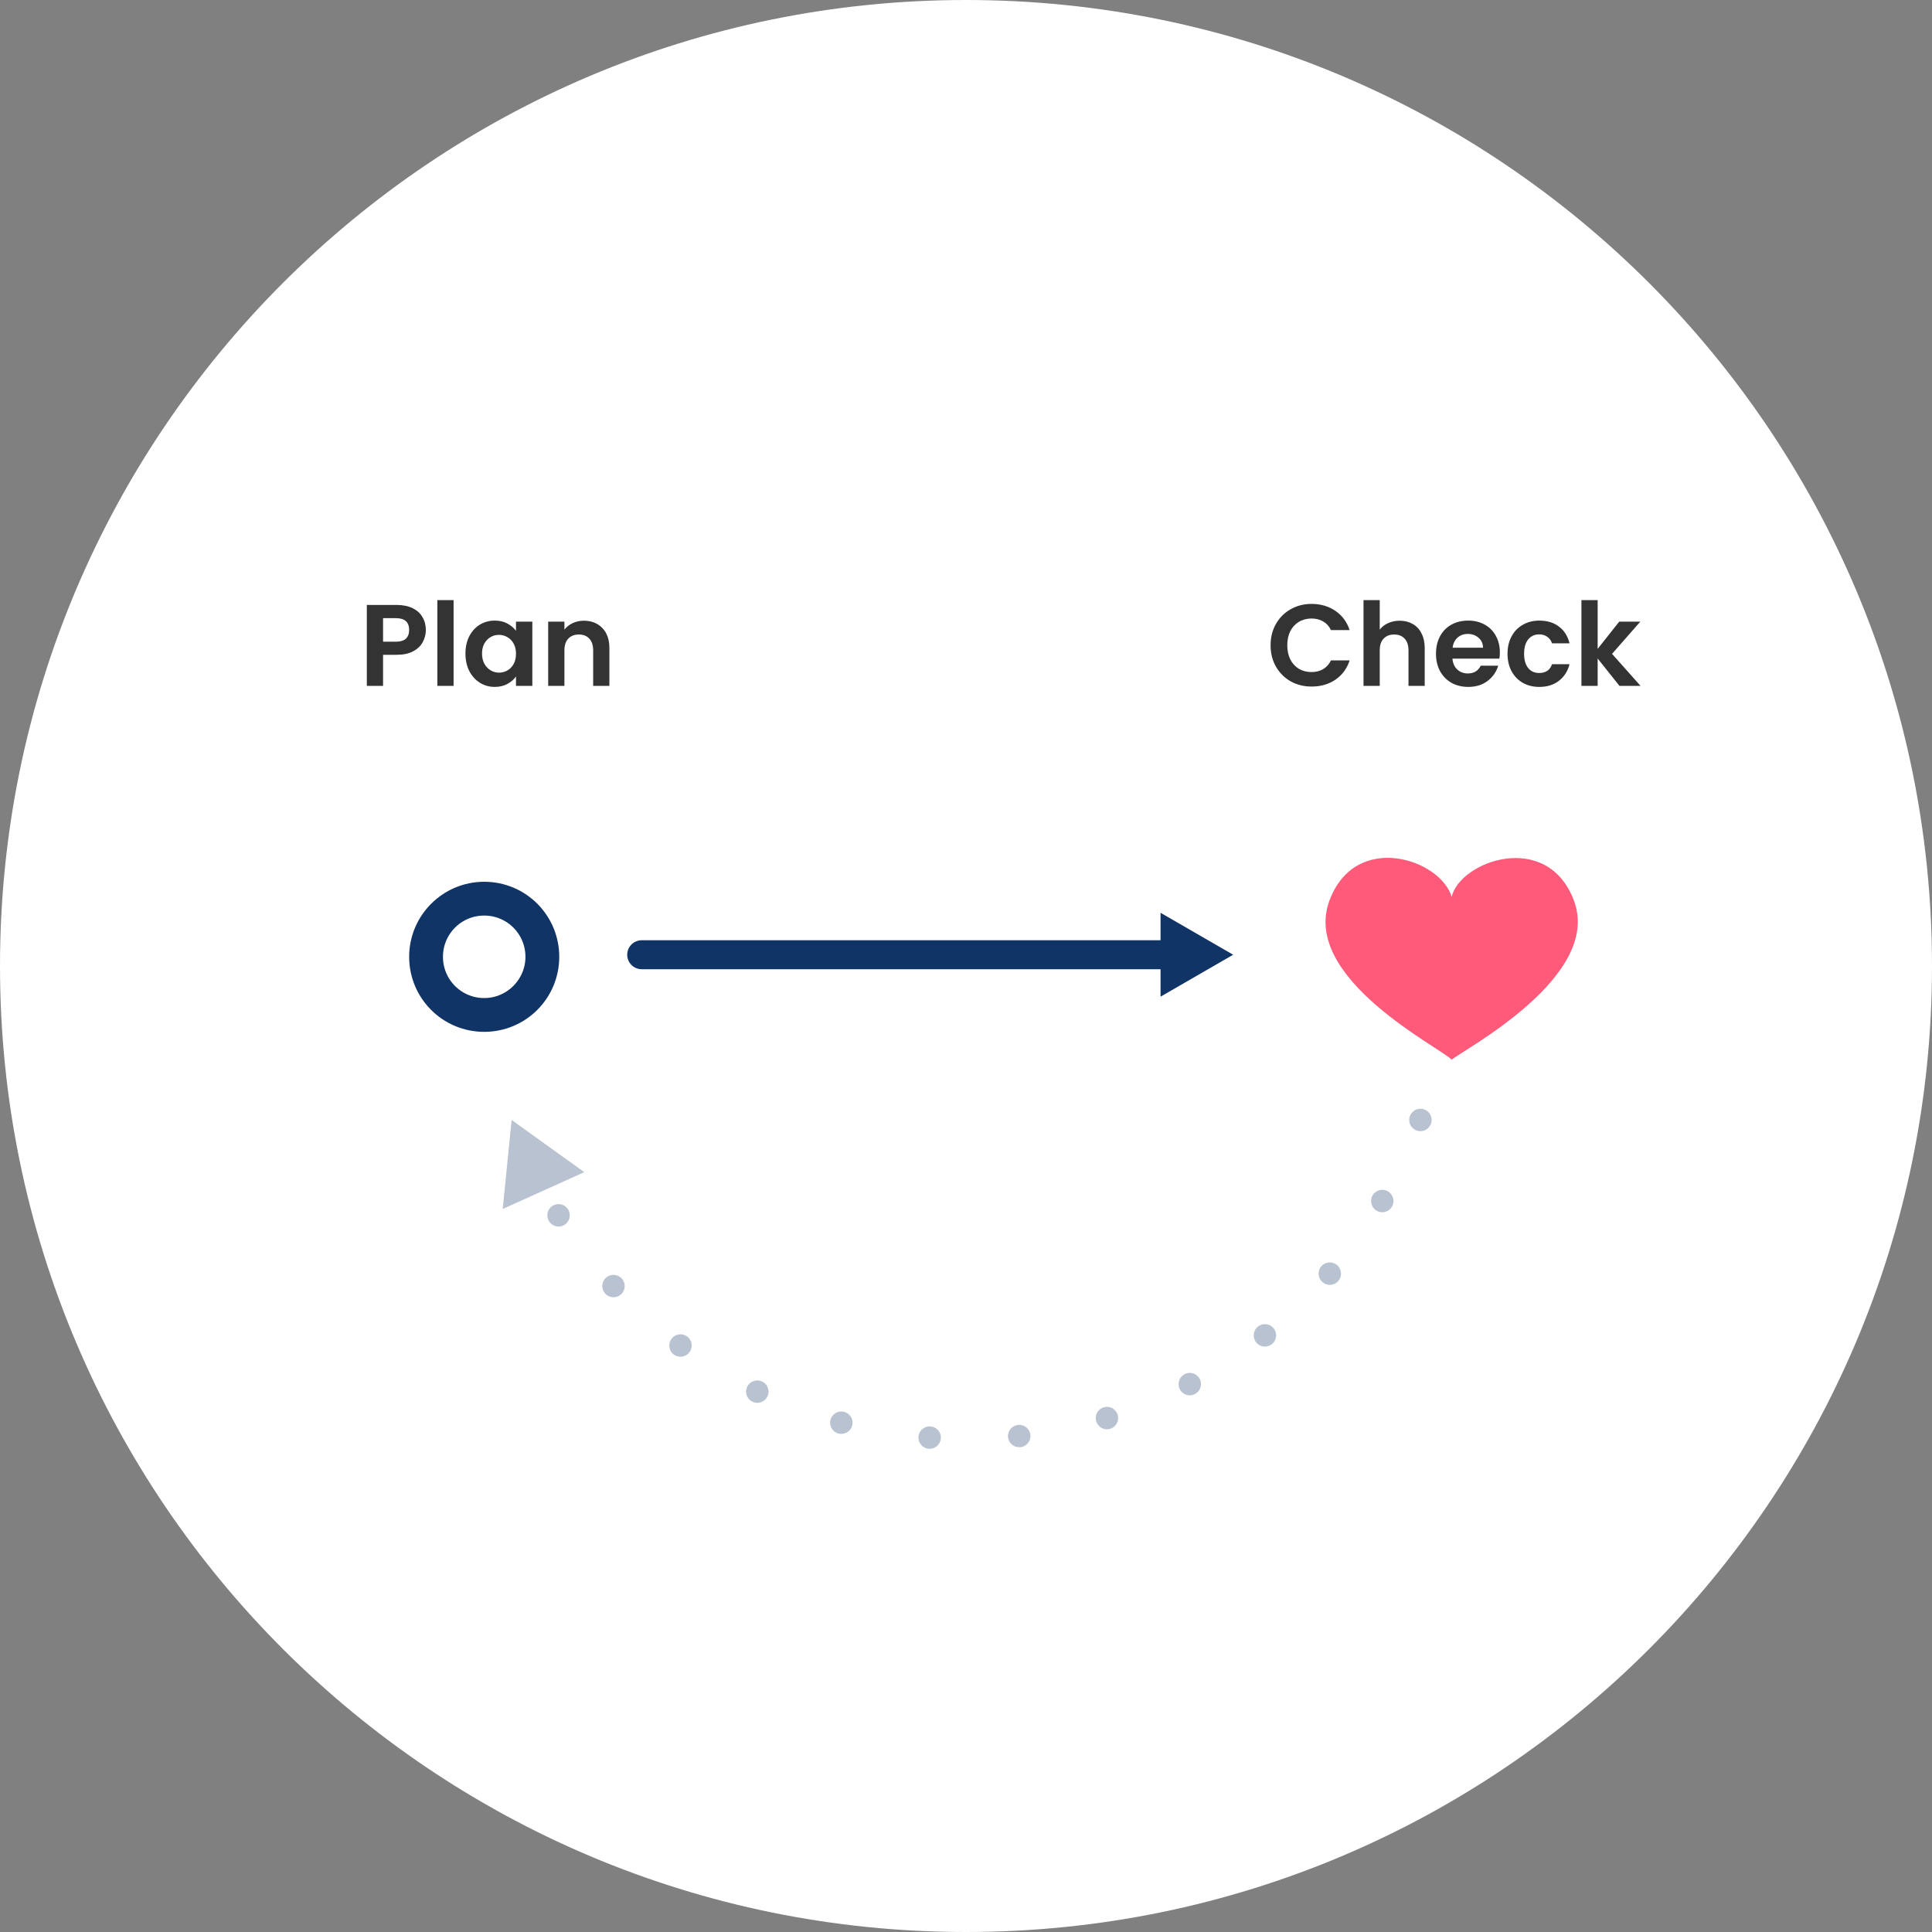 <svg width="200" height="200" viewBox="0 0 200 200" fill="none" xmlns="http://www.w3.org/2000/svg">
<rect x="0" y="0" width="200" height="200" fill="#808080" stroke="none"/>
<path d="M100 200C155.228 200 200 155.229 200 100C200 44.772 155.228 0 100 0C44.772 0 0 44.772 0 100C0 155.229 44.772 200 100 200Z" fill="white"/>
<path d="M44.083 65.216C44.083 65.664 43.974 66.084 43.758 66.476C43.55 66.868 43.218 67.184 42.763 67.424C42.315 67.664 41.746 67.784 41.059 67.784L39.654 67.784L39.654 71L37.974 71L37.974 62.624L41.059 62.624C41.706 62.624 42.258 62.736 42.715 62.96C43.17 63.184 43.511 63.492 43.734 63.884C43.967 64.276 44.083 64.72 44.083 65.216ZM40.986 66.428C41.45 66.428 41.794 66.324 42.019 66.116C42.242 65.9 42.355 65.6 42.355 65.216C42.355 64.4 41.898 63.992 40.986 63.992L39.654 63.992L39.654 66.428L40.986 66.428ZM46.955 62.12L46.955 71L45.275 71L45.275 62.12L46.955 62.12ZM48.183 67.652C48.183 66.98 48.315 66.384 48.579 65.864C48.851 65.344 49.215 64.944 49.671 64.664C50.135 64.384 50.651 64.244 51.219 64.244C51.715 64.244 52.147 64.344 52.515 64.544C52.891 64.744 53.191 64.996 53.415 65.3L53.415 64.352L55.107 64.352L55.107 71L53.415 71L53.415 70.028C53.199 70.34 52.899 70.6 52.515 70.808C52.139 71.008 51.703 71.108 51.207 71.108C50.647 71.108 50.135 70.964 49.671 70.676C49.215 70.388 48.851 69.984 48.579 69.464C48.315 68.936 48.183 68.332 48.183 67.652ZM53.415 67.676C53.415 67.268 53.335 66.92 53.175 66.632C53.015 66.336 52.799 66.112 52.527 65.96C52.255 65.8 51.963 65.72 51.651 65.72C51.339 65.72 51.051 65.796 50.787 65.948C50.523 66.1 50.307 66.324 50.139 66.62C49.979 66.908 49.899 67.252 49.899 67.652C49.899 68.052 49.979 68.404 50.139 68.708C50.307 69.004 50.523 69.232 50.787 69.392C51.059 69.552 51.347 69.632 51.651 69.632C51.963 69.632 52.255 69.556 52.527 69.404C52.799 69.244 53.015 69.02 53.175 68.732C53.335 68.436 53.415 68.084 53.415 67.676ZM60.432 64.256C61.224 64.256 61.864 64.508 62.352 65.012C62.84 65.508 63.084 66.204 63.084 67.1L63.084 71L61.404 71L61.404 67.328C61.404 66.8 61.272 66.396 61.008 66.116C60.744 65.828 60.384 65.684 59.928 65.684C59.464 65.684 59.096 65.828 58.824 66.116C58.56 66.396 58.428 66.8 58.428 67.328L58.428 71L56.748 71L56.748 64.352L58.428 64.352L58.428 65.18C58.652 64.892 58.936 64.668 59.28 64.508C59.632 64.34 60.016 64.256 60.432 64.256Z" fill="#333333"/>
<path d="M131.531 66.8C131.531 65.976 131.715 65.24 132.083 64.592C132.459 63.936 132.967 63.428 133.607 63.068C134.255 62.7 134.979 62.516 135.779 62.516C136.715 62.516 137.535 62.756 138.239 63.236C138.943 63.716 139.435 64.38 139.715 65.228L137.783 65.228C137.591 64.828 137.319 64.528 136.967 64.328C136.623 64.128 136.223 64.028 135.767 64.028C135.279 64.028 134.843 64.144 134.459 64.376C134.083 64.6 133.787 64.92 133.571 65.336C133.363 65.752 133.259 66.24 133.259 66.8C133.259 67.352 133.363 67.84 133.571 68.264C133.787 68.68 134.083 69.004 134.459 69.236C134.843 69.46 135.279 69.572 135.767 69.572C136.223 69.572 136.623 69.472 136.967 69.272C137.319 69.064 137.591 68.76 137.783 68.36L139.715 68.36C139.435 69.216 138.943 69.884 138.239 70.364C137.543 70.836 136.723 71.072 135.779 71.072C134.979 71.072 134.255 70.892 133.607 70.532C132.967 70.164 132.459 69.656 132.083 69.008C131.715 68.36 131.531 67.624 131.531 66.8ZM144.894 64.256C145.398 64.256 145.846 64.368 146.238 64.592C146.63 64.808 146.934 65.132 147.15 65.564C147.374 65.988 147.486 66.5 147.486 67.1L147.486 71L145.806 71L145.806 67.328C145.806 66.8 145.674 66.396 145.41 66.116C145.146 65.828 144.786 65.684 144.33 65.684C143.866 65.684 143.498 65.828 143.226 66.116C142.962 66.396 142.83 66.8 142.83 67.328L142.83 71L141.15 71L141.15 62.12L142.83 62.12L142.83 65.18C143.046 64.892 143.334 64.668 143.694 64.508C144.054 64.34 144.454 64.256 144.894 64.256ZM155.264 67.532C155.264 67.772 155.248 67.988 155.216 68.18L150.356 68.18C150.396 68.66 150.564 69.036 150.86 69.308C151.156 69.58 151.52 69.716 151.952 69.716C152.576 69.716 153.02 69.448 153.284 68.912L155.096 68.912C154.904 69.552 154.536 70.08 153.992 70.496C153.448 70.904 152.78 71.108 151.988 71.108C151.348 71.108 150.772 70.968 150.26 70.688C149.756 70.4 149.36 69.996 149.072 69.476C148.792 68.956 148.652 68.356 148.652 67.676C148.652 66.988 148.792 66.384 149.072 65.864C149.352 65.344 149.744 64.944 150.248 64.664C150.752 64.384 151.332 64.244 151.988 64.244C152.62 64.244 153.184 64.38 153.68 64.652C154.184 64.924 154.572 65.312 154.844 65.816C155.124 66.312 155.264 66.884 155.264 67.532ZM153.524 67.052C153.516 66.62 153.36 66.276 153.056 66.02C152.752 65.756 152.38 65.624 151.94 65.624C151.524 65.624 151.172 65.752 150.884 66.008C150.604 66.256 150.432 66.604 150.368 67.052L153.524 67.052ZM156.058 67.676C156.058 66.988 156.198 66.388 156.478 65.876C156.758 65.356 157.146 64.956 157.642 64.676C158.138 64.388 158.706 64.244 159.346 64.244C160.17 64.244 160.85 64.452 161.386 64.868C161.93 65.276 162.294 65.852 162.478 66.596L160.666 66.596C160.57 66.308 160.406 66.084 160.174 65.924C159.95 65.756 159.67 65.672 159.334 65.672C158.854 65.672 158.474 65.848 158.194 66.2C157.914 66.544 157.774 67.036 157.774 67.676C157.774 68.308 157.914 68.8 158.194 69.152C158.474 69.496 158.854 69.668 159.334 69.668C160.014 69.668 160.458 69.364 160.666 68.756L162.478 68.756C162.294 69.476 161.93 70.048 161.386 70.472C160.842 70.896 160.162 71.108 159.346 71.108C158.706 71.108 158.138 70.968 157.642 70.688C157.146 70.4 156.758 70 156.478 69.488C156.198 68.968 156.058 68.364 156.058 67.676ZM167.645 71L165.389 68.168L165.389 71L163.709 71L163.709 62.12L165.389 62.12L165.389 67.172L167.621 64.352L169.805 64.352L166.877 67.688L169.829 71L167.645 71Z" fill="#333333"/>
<path d="M162.935 93.227C160.149 85.861 151.112 89.164 150.276 92.844C149.127 88.926 140.31 86 137.623 93.232C134.628 101.288 149.231 108.515 150.276 109.699C151.321 108.759 165.924 101.149 162.929 93.227H162.935Z" fill="#FF5A79"/>
<path d="M50.125 92.78C53.596 92.78 56.393 95.577 56.393 99.048C56.393 102.519 53.596 105.317 50.125 105.317C46.654 105.317 43.856 102.519 43.856 99.048C43.856 95.577 46.683 92.78 50.125 92.78ZM55.894 99.048C55.894 95.856 53.317 93.279 50.125 93.279C46.932 93.279 44.355 95.856 44.355 99.048C44.355 102.24 46.932 104.818 50.125 104.818C53.317 104.818 55.894 102.211 55.894 99.048Z" fill="#113466" stroke="#113466" stroke-width="3" stroke-miterlimit="10"/>
<path d="M66.429 98.834H121.412" stroke="#113466" stroke-width="3" stroke-linecap="round" stroke-linejoin="round"/>
<path d="M120.14 103.175L127.657 98.833L120.14 94.492V103.175Z" fill="#113466"/>
<path d="M96.152 149.98C95.513 149.928 95.032 149.37 95.078 148.732C95.13 148.093 95.688 147.612 96.326 147.664C96.965 147.71 97.446 148.268 97.394 148.906C97.353 149.516 96.843 149.98 96.239 149.98H96.152ZM104.353 148.784C104.284 148.146 104.742 147.577 105.381 147.507C106.019 147.432 106.594 147.896 106.663 148.535C106.733 149.167 106.274 149.742 105.636 149.812C105.59 149.817 105.549 149.817 105.508 149.817C104.922 149.817 104.423 149.382 104.353 148.784ZM86.796 148.395C86.175 148.233 85.809 147.594 85.972 146.979C86.134 146.358 86.772 145.987 87.394 146.155C88.009 146.317 88.38 146.956 88.212 147.577C88.078 148.093 87.608 148.436 87.092 148.436C86.993 148.436 86.894 148.424 86.796 148.395ZM113.483 147.136C113.292 146.521 113.64 145.87 114.255 145.685C114.865 145.499 115.515 145.847 115.7 146.457C115.886 147.072 115.544 147.722 114.928 147.908C114.818 147.943 114.702 147.96 114.592 147.96C114.093 147.96 113.634 147.635 113.483 147.136ZM77.892 145.104C77.312 144.832 77.068 144.135 77.347 143.555C77.625 142.98 78.322 142.736 78.896 143.015C79.477 143.293 79.72 143.984 79.442 144.565C79.244 144.977 78.826 145.22 78.391 145.22C78.223 145.22 78.055 145.186 77.892 145.104ZM122.137 143.822C121.841 143.253 122.062 142.551 122.625 142.255C123.194 141.953 123.896 142.173 124.192 142.742C124.494 143.311 124.273 144.013 123.704 144.309C123.53 144.396 123.35 144.443 123.165 144.443C122.747 144.443 122.346 144.216 122.137 143.822ZM69.755 140.223C69.238 139.846 69.128 139.114 69.511 138.598C69.888 138.081 70.614 137.971 71.13 138.354C71.647 138.731 71.757 139.457 71.38 139.973C71.153 140.281 70.799 140.449 70.439 140.449C70.202 140.449 69.964 140.374 69.755 140.223ZM130.031 138.958C129.636 138.453 129.723 137.721 130.222 137.327C130.727 136.926 131.459 137.013 131.853 137.518C132.254 138.017 132.167 138.749 131.662 139.149C131.447 139.318 131.198 139.399 130.942 139.399C130.6 139.399 130.263 139.248 130.031 138.958ZM62.662 133.925C62.221 133.455 62.244 132.724 62.714 132.283C63.184 131.848 63.916 131.871 64.357 132.341C64.792 132.805 64.769 133.542 64.305 133.978C64.078 134.187 63.794 134.291 63.509 134.291C63.196 134.291 62.888 134.169 62.662 133.925ZM136.897 132.718C136.415 132.3 136.363 131.563 136.787 131.081C137.211 130.6 137.942 130.547 138.424 130.971C138.905 131.395 138.958 132.126 138.534 132.608C138.308 132.875 137.983 133.008 137.663 133.008C137.391 133.008 137.118 132.91 136.897 132.718ZM56.84 126.432C56.498 125.893 56.655 125.173 57.194 124.83C57.74 124.488 58.454 124.645 58.802 125.184C59.145 125.724 58.988 126.444 58.448 126.786C58.251 126.908 58.036 126.972 57.821 126.972C57.438 126.972 57.067 126.781 56.84 126.432ZM142.504 125.329C141.953 125.004 141.767 124.291 142.092 123.739C142.417 123.188 143.131 123.002 143.682 123.327C144.234 123.658 144.419 124.366 144.094 124.917C143.874 125.289 143.485 125.492 143.09 125.492C142.893 125.492 142.69 125.44 142.504 125.329ZM146.648 117.029C146.045 116.815 145.731 116.147 145.952 115.544C146.166 114.94 146.834 114.627 147.438 114.847C148.035 115.062 148.349 115.729 148.134 116.333C147.96 116.803 147.519 117.099 147.043 117.099C146.909 117.099 146.776 117.076 146.648 117.029Z" fill="#B8C2D1"/>
<path d="M60.486 121.342L52.963 115.938L52.041 125.15L60.486 121.342Z" fill="#B8C2D1"/>
</svg>
